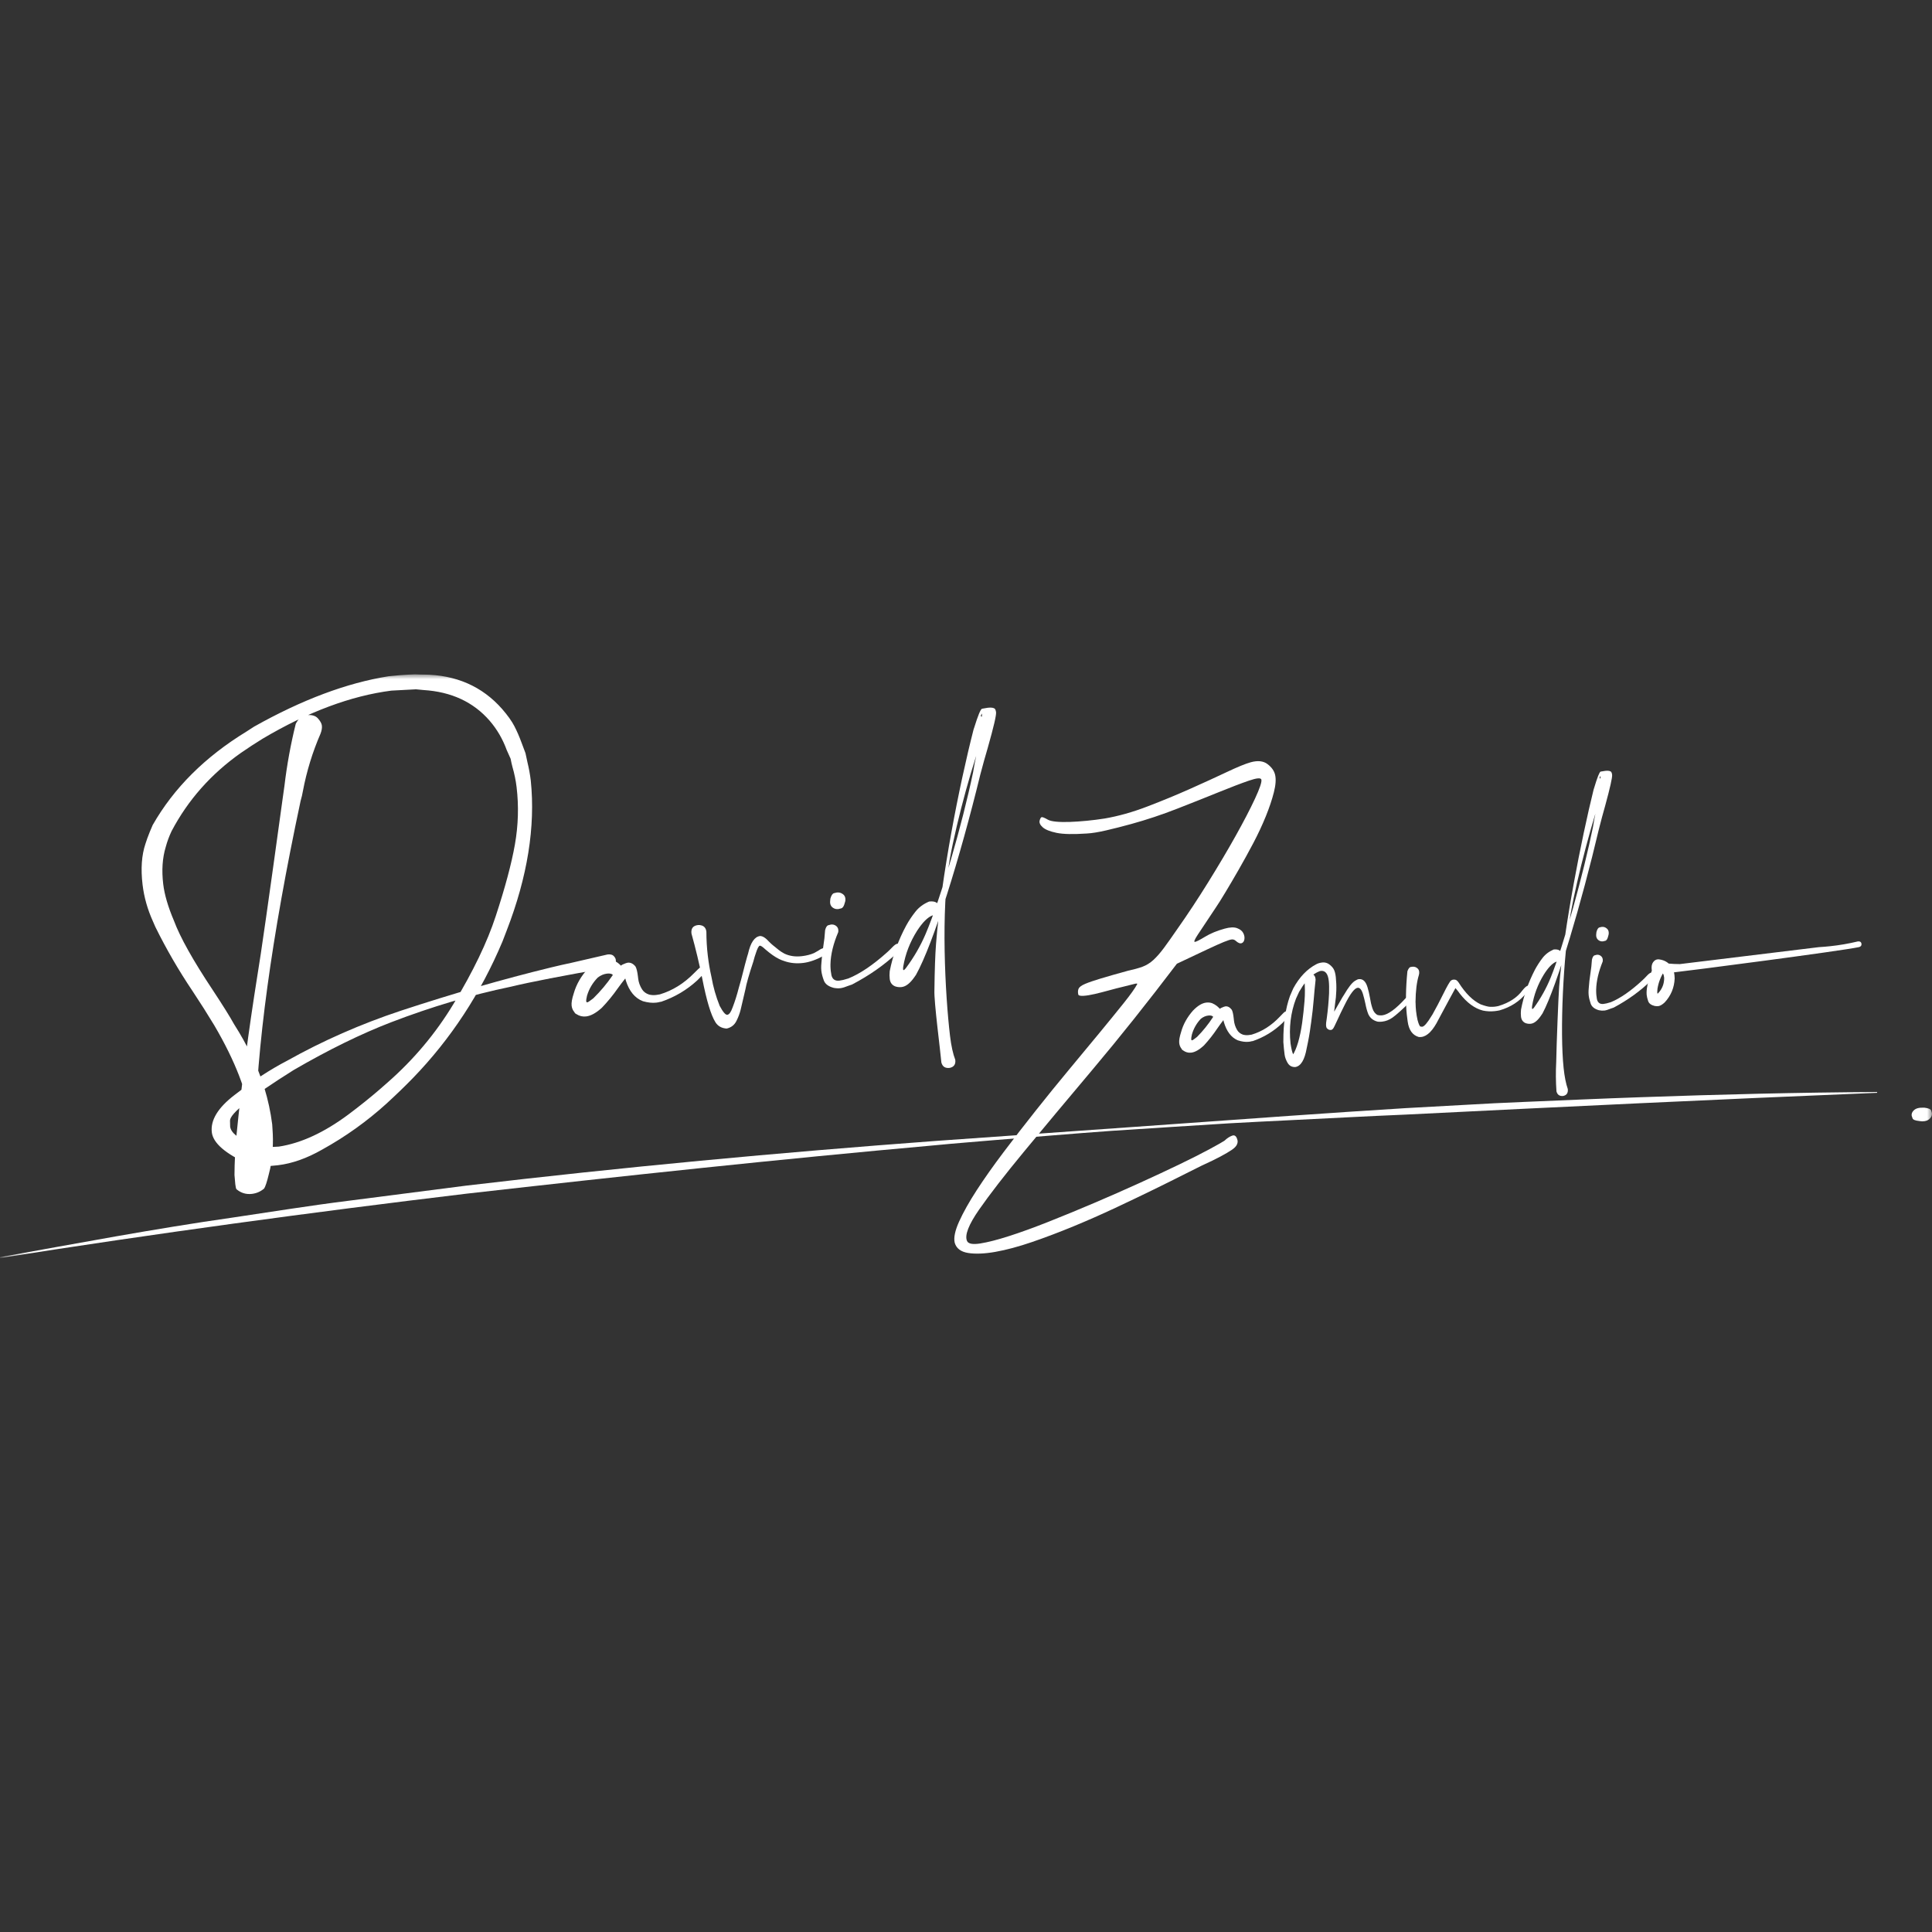 <svg width="192" height="192" viewBox="0 0 192 192" fill="none" xmlns="http://www.w3.org/2000/svg">
<rect x="0" y="0" width="192" height="192" fill="#333333" stroke="none"/>
<g clip-path="url(#clip0_1146_74)">
<mask id="mask0_1146_74" style="mask-type:luminance" maskUnits="userSpaceOnUse" x="0" y="67" width="192" height="59">
<path d="M192 67H0V125.018H192V67Z" fill="white"/>
</mask>
<g mask="url(#mask0_1146_74)">
<path d="M117.58 104.392L117.467 104.312L117.404 104.201C117.283 104.048 117.213 103.863 117.19 103.648C117.163 103.398 117.224 103.039 117.374 102.57C117.585 101.797 117.981 101.085 118.56 100.429C119.028 99.944 119.47 99.679 119.888 99.635C120.085 99.614 120.273 99.634 120.452 99.693C120.814 99.847 121.11 100.081 121.343 100.396L121.413 100.807C121.45 101.16 121.396 101.344 121.251 101.361C121.122 101.375 120.901 101.281 120.585 101.078C120.502 100.947 120.336 100.895 120.089 100.922C119.824 100.95 119.571 101.059 119.333 101.251C118.914 101.696 118.619 102.215 118.449 102.81C118.395 103.042 118.374 103.201 118.383 103.288C118.39 103.357 118.42 103.389 118.471 103.383C118.522 103.377 118.635 103.304 118.81 103.164L118.966 103.043C119.552 102.449 120.075 101.801 120.535 101.098C120.893 100.563 121.173 100.25 121.376 100.158C121.578 100.067 121.712 100.018 121.781 100.011C122.011 99.987 122.221 100.099 122.412 100.349C122.498 100.506 122.564 100.8 122.609 101.231L122.629 101.411C122.663 101.739 122.765 102.051 122.936 102.346C123.063 102.569 123.256 102.726 123.518 102.821C123.704 102.871 123.891 102.886 124.08 102.866L124.387 102.821C125.425 102.511 126.36 101.914 127.191 101.033L127.518 100.697C127.634 100.572 127.749 100.502 127.86 100.491C128.022 100.473 128.115 100.505 128.142 100.585C128.168 100.665 128.182 100.713 128.184 100.731C128.194 100.826 128.141 100.936 128.024 101.062L127.441 101.673C126.586 102.488 125.603 103.085 124.494 103.464L124.404 103.473C124.312 103.501 124.21 103.52 124.1 103.531C123.775 103.566 123.411 103.517 123.008 103.385C122.357 103.106 121.894 102.497 121.622 101.559L121.597 101.444C121.543 101.267 121.511 101.172 121.502 101.16C121.491 101.149 121.485 101.134 121.484 101.116C121.483 101.099 121.485 101.09 121.495 101.09C121.528 101.086 121.553 101.144 121.565 101.264L121.578 101.381C121.365 101.657 121.161 101.935 120.967 102.218C120.571 102.81 120.134 103.365 119.653 103.887C119.182 104.329 118.754 104.571 118.369 104.612C118.086 104.642 117.825 104.569 117.581 104.395L117.58 104.392Z" fill="white"/>
<path d="M127.956 105.623C127.792 105.331 127.692 105.054 127.661 104.791C127.629 104.528 127.607 104.337 127.594 104.217C127.568 103.976 127.55 103.754 127.537 103.555L127.54 103.45C127.529 101.725 127.748 100.237 128.193 98.987C128.262 98.815 128.335 98.646 128.412 98.48L128.527 98.22C129.134 97.101 129.9 96.299 130.825 95.817C130.988 95.731 131.19 95.674 131.429 95.648C131.617 95.629 131.808 95.669 132 95.771C132.222 95.914 132.393 96.078 132.512 96.266C132.631 96.453 132.711 96.732 132.751 97.103C132.845 97.991 132.819 98.888 132.673 99.792C132.614 100.208 132.575 100.623 132.559 101.034L132.624 101.524C132.652 101.799 132.642 101.941 132.59 101.945C132.53 101.951 132.414 101.877 132.241 101.721C132.165 101.65 132.075 101.577 131.972 101.501V101.488L132.098 101.344C132.321 101.006 132.761 100.258 133.415 99.099L133.56 98.874C133.998 98.121 134.364 97.655 134.656 97.476C134.818 97.372 134.945 97.314 135.04 97.305C135.441 97.262 135.729 97.531 135.903 98.115C135.997 98.428 136.076 98.764 136.139 99.123C136.198 99.518 136.282 99.879 136.39 100.207C136.498 100.536 136.671 100.757 136.908 100.872C137.05 100.909 137.198 100.919 137.352 100.903C137.933 100.842 138.707 100.28 139.675 99.218L139.827 99.071C139.914 98.992 139.992 98.949 140.06 98.941L140.139 98.946C140.236 98.97 140.288 99.013 140.295 99.073L140.308 99.189C140.318 99.292 140.271 99.406 140.163 99.532C139.341 100.342 138.745 100.876 138.376 101.134C138.055 101.359 137.71 101.492 137.343 101.531C137.206 101.546 137.067 101.547 136.928 101.535C136.476 101.427 136.16 101.176 135.981 100.786C135.863 100.493 135.765 100.137 135.685 99.719C135.617 99.404 135.543 99.107 135.461 98.828C135.326 98.363 135.146 98.142 134.924 98.165C134.608 98.199 134.175 98.767 133.628 99.872C133.349 100.425 133.104 100.937 132.89 101.408C132.675 101.879 132.539 102.154 132.477 102.229C132.416 102.305 132.348 102.347 132.27 102.355C132.108 102.373 131.967 102.309 131.848 102.165C131.816 102.108 131.796 102.04 131.788 101.963C131.769 101.79 131.793 101.523 131.858 101.158C131.97 100.326 132.042 99.517 132.081 98.728C132.097 98.229 132.088 97.816 132.053 97.489C131.976 96.773 131.713 96.439 131.26 96.488L131.146 96.513C130.415 96.801 129.78 97.412 129.241 98.35L129.108 98.561C128.945 98.901 128.839 99.13 128.792 99.248C128.265 100.638 128.086 102.121 128.252 103.699C128.337 104.248 128.421 104.601 128.507 104.757L128.577 104.92C128.436 105.065 128.353 105.14 128.327 105.142C128.325 105.124 128.365 105.042 128.445 104.894C128.868 104.238 129.189 103.155 129.408 101.641C129.506 100.924 129.582 100.208 129.641 99.491C129.699 98.774 129.694 98.059 129.627 97.342C129.641 97.07 129.713 96.905 129.84 96.848C129.967 96.791 130.066 96.759 130.134 96.752C130.245 96.74 130.355 96.764 130.465 96.822C130.62 96.901 130.709 97.049 130.733 97.264L130.743 97.367C130.664 98.09 130.603 98.734 130.559 99.295C130.499 100.034 130.412 100.806 130.3 101.612L130.254 101.917C130.171 102.597 130.039 103.348 129.859 104.169C129.654 105.333 129.275 105.957 128.722 106.042C128.377 106.052 128.123 105.912 127.958 105.619L127.956 105.623Z" fill="white"/>
<path d="M140.989 103.054C140.373 102.876 140.007 102.36 139.892 101.51L139.807 100.84C139.68 99.642 139.7 98.201 139.867 96.519C139.969 96.254 140.076 96.115 140.186 96.099C140.296 96.083 140.356 96.075 140.364 96.074C140.569 96.052 140.743 96.112 140.888 96.253C140.975 96.34 141.026 96.448 141.038 96.578C141.049 96.672 141.038 96.778 141.007 96.895C140.794 97.581 140.683 98.481 140.672 99.598L140.679 99.663C140.681 99.933 140.696 100.197 140.724 100.455C140.756 100.758 140.805 101.057 140.871 101.355C140.985 101.779 141.084 101.999 141.168 102.016C141.253 102.034 141.307 102.041 141.332 102.038C141.537 102.016 141.845 101.662 142.256 100.973L142.357 100.819C142.72 100.17 143.065 99.515 143.392 98.852C143.819 97.987 144.089 97.518 144.202 97.445C144.266 97.395 144.332 97.366 144.4 97.358C144.554 97.342 144.671 97.362 144.75 97.419C144.83 97.476 144.9 97.554 144.963 97.652C145.639 98.722 146.367 99.443 147.149 99.812C147.58 99.968 147.887 100.048 148.069 100.054C148.251 100.061 148.402 100.058 148.522 100.045C148.65 100.031 148.782 100.009 148.916 99.977C149.988 99.654 150.787 99.129 151.315 98.402C151.544 98.116 151.727 97.965 151.864 97.951C151.983 97.939 152.049 97.984 152.059 98.087C152.069 98.174 152.013 98.296 151.892 98.457L151.694 98.674C151.022 99.512 150.132 100.09 149.026 100.409C148.865 100.444 148.704 100.469 148.542 100.486C148.141 100.529 147.75 100.509 147.369 100.429C146.552 100.219 145.788 99.66 145.077 98.749C145.005 98.635 144.86 98.45 144.642 98.194C144.499 98.471 144.289 98.856 144.013 99.347L142.963 101.302C142.414 102.407 141.842 102.99 141.243 103.054C141.158 103.063 141.071 103.063 140.984 103.055L140.989 103.054Z" fill="white"/>
<path d="M154.679 108.449C154.611 107.479 154.603 106.509 154.655 105.536C154.685 103.78 154.874 98.972 154.948 98.041C155.409 92.212 157.161 83.358 158.371 78.469L158.419 78.32C158.732 77.275 158.946 76.73 159.063 76.682L159.534 76.606C159.842 76.573 160.041 76.613 160.13 76.725C160.173 76.799 160.2 76.888 160.21 76.991V77.004C160.239 77.262 160.01 78.28 159.525 80.058C159.304 80.832 159.094 81.616 158.893 82.414C157.195 89.62 154.72 98.047 153.299 100.701L153.186 100.87C152.829 101.413 152.476 101.704 152.125 101.74C151.938 101.76 151.757 101.736 151.586 101.668C151.331 101.546 151.187 101.331 151.154 101.02C151.131 100.805 151.131 100.596 151.153 100.393C151.16 100.374 151.161 100.352 151.159 100.326C151.42 98.964 151.877 97.652 152.53 96.388C152.747 95.982 152.997 95.592 153.281 95.218C153.566 94.844 153.939 94.558 154.403 94.359C154.906 94.306 155.18 94.486 155.224 94.9C155.26 95.236 155.073 95.462 154.661 95.574C154.279 95.719 153.862 96.152 153.411 96.872C152.822 97.841 152.439 98.871 152.26 99.962C152.245 100.059 152.241 100.147 152.249 100.225C152.252 100.259 152.268 100.274 152.293 100.272C152.327 100.269 152.382 100.219 152.458 100.124C153.129 99.189 153.676 98.204 154.102 97.163C155.377 94.038 157.391 86.711 158.31 82.177C158.387 81.68 158.477 81.191 158.582 80.709C158.846 79.618 159.005 78.467 159.058 77.259L159.055 77.103C159.038 77.105 159.01 77.164 158.97 77.282L158.976 77.334C159.132 77.422 159.303 77.482 159.488 77.515C159.621 77.545 159.749 77.583 159.875 77.631C159.883 77.631 159.889 77.634 159.889 77.642C159.882 77.661 159.873 77.672 159.86 77.678C159.848 77.684 159.838 77.692 159.83 77.701L159.765 77.826C159.601 78.071 159.436 78.385 159.269 78.768C158.378 80.955 156.711 87.274 156.101 90.729C155.339 95.108 155.01 102.554 155.391 106.139C155.482 107.001 155.621 107.697 155.806 108.226C155.848 108.614 155.694 108.844 155.348 108.915C154.99 108.954 154.766 108.798 154.677 108.451L154.679 108.449Z" fill="white"/>
<path d="M158.893 100.394C158.456 100.267 158.185 100.047 158.079 99.735C157.972 99.424 157.906 99.148 157.881 98.906C157.865 98.751 157.861 98.594 157.87 98.436L157.886 98.225C157.92 97.725 157.974 97.239 158.05 96.769C158.125 96.299 158.177 95.832 158.206 95.367C158.266 95.117 158.352 94.974 158.465 94.941C158.578 94.907 158.651 94.888 158.686 94.884C158.831 94.869 158.963 94.905 159.08 94.993C159.196 95.081 159.264 95.197 159.279 95.343C159.286 95.413 159.284 95.482 159.275 95.553C158.864 96.564 158.647 97.494 158.625 98.342C158.622 98.403 158.622 98.465 158.625 98.525C158.627 98.585 158.629 98.647 158.631 98.708C158.633 98.768 158.637 98.833 158.645 98.902L158.699 99.289C158.78 99.647 158.996 99.807 159.346 99.77C159.543 99.749 159.753 99.7 159.979 99.624L160.067 99.602C161.019 99.213 162.074 98.482 163.231 97.41C163.38 97.272 163.52 97.13 163.652 96.986C163.838 96.783 163.982 96.677 164.085 96.665C164.128 96.66 164.167 96.665 164.203 96.679C164.338 96.734 164.412 96.822 164.425 96.943C164.436 97.046 164.401 97.14 164.319 97.222C164.236 97.305 164.157 97.381 164.077 97.45C163.027 98.477 161.792 99.371 160.369 100.133L160.093 100.227C159.812 100.344 159.59 100.412 159.428 100.429C159.266 100.446 159.087 100.435 158.893 100.394ZM158.854 93.429C158.722 93.329 158.648 93.194 158.629 93.021C158.622 92.952 158.625 92.872 158.636 92.779C158.648 92.687 158.654 92.635 158.653 92.627C158.727 92.35 158.827 92.195 158.954 92.164C159.08 92.133 159.156 92.117 159.181 92.113C159.361 92.095 159.522 92.142 159.663 92.258C159.785 92.35 159.855 92.477 159.872 92.641C159.885 92.762 159.875 92.868 159.841 92.959L159.823 93.026C159.757 93.303 159.662 93.459 159.535 93.495C159.409 93.53 159.329 93.549 159.296 93.553C159.134 93.57 158.987 93.529 158.855 93.43L158.854 93.429Z" fill="white"/>
<path d="M164.449 99.974C164.095 99.889 163.876 99.729 163.795 99.494C163.714 99.259 163.664 99.055 163.646 98.883C163.591 98.365 163.741 97.618 164.095 96.638L164.32 95.961C164.444 95.738 164.599 95.618 164.788 95.597C165.035 95.57 165.21 95.624 165.311 95.757C165.412 95.89 165.467 96.005 165.476 96.099C165.489 96.219 165.465 96.353 165.402 96.499C165.053 97.033 164.825 97.616 164.72 98.246C164.709 98.308 164.701 98.401 164.698 98.522L164.702 98.692C164.714 98.725 164.724 98.742 164.734 98.74C164.751 98.738 164.766 98.729 164.782 98.709C165.194 98.273 165.394 97.755 165.382 97.155C165.375 97.094 165.365 97.041 165.351 96.995C165.338 96.949 165.329 96.908 165.326 96.873C165.232 96.639 165.062 96.51 164.818 96.483C164.782 96.469 164.746 96.464 164.713 96.468C164.705 96.468 164.685 96.489 164.654 96.526L164.732 96.53C164.877 96.515 164.949 96.329 164.945 95.971C164.951 95.858 164.964 95.743 164.987 95.627L165.038 95.621C165.517 95.745 166.151 95.808 166.937 95.811L180.749 94.127C181.126 94.104 181.5 94.074 181.867 94.034C182.799 93.936 183.718 93.778 184.629 93.558C184.852 93.535 184.973 93.618 184.993 93.808C185.01 93.972 184.925 94.076 184.74 94.123C182.855 94.523 167.806 96.478 166.26 96.643C165.636 96.709 165.089 96.729 164.62 96.7C164.385 96.681 164.237 96.627 164.176 96.537L164.142 96.345C164.11 96.044 164.156 95.805 164.28 95.63C164.404 95.456 164.551 95.359 164.722 95.342L164.864 95.34C165.486 95.414 165.947 95.73 166.248 96.291C166.327 96.466 166.38 96.673 166.406 96.915C166.417 97.027 166.424 97.135 166.427 97.239C166.386 98.159 166.055 98.952 165.435 99.619C165.191 99.846 164.979 99.968 164.799 99.988C164.696 99.998 164.58 99.993 164.448 99.973L164.449 99.974Z" fill="white"/>
<path d="M116.967 95.763C114.046 99.61 111.265 103.101 108.625 106.235C105.986 109.368 103.701 112.103 101.772 114.439C99.843 116.775 98.354 118.699 97.303 120.209C96.252 121.72 95.853 122.759 96.102 123.327C96.226 123.611 96.666 123.693 97.422 123.574C98.178 123.453 99.135 123.208 100.294 122.836C101.454 122.464 102.764 121.988 104.222 121.409C105.681 120.83 107.176 120.215 108.704 119.564C110.233 118.912 111.739 118.251 113.218 117.578C114.698 116.905 116.038 116.28 117.236 115.702C118.433 115.124 119.432 114.619 120.228 114.188C121.026 113.756 121.513 113.48 121.686 113.362C121.947 113.113 122.205 112.945 122.46 112.857C122.715 112.769 122.889 112.924 122.983 113.324C123.014 113.456 122.991 113.604 122.913 113.768C122.836 113.93 122.666 114.101 122.403 114.279C122.14 114.458 121.771 114.675 121.294 114.93C120.817 115.185 120.187 115.492 119.401 115.85C119.063 116.013 118.473 116.309 117.63 116.736C116.789 117.162 115.789 117.659 114.631 118.225C113.473 118.791 112.208 119.396 110.838 120.039C109.467 120.682 108.075 121.296 106.659 121.88C105.245 122.463 103.874 122.982 102.545 123.437C101.217 123.891 100.008 124.216 98.923 124.408C97.837 124.601 96.932 124.638 96.207 124.519C95.482 124.4 95.04 124.062 94.879 123.505C94.761 123.005 94.907 122.302 95.317 121.393C95.727 120.484 96.309 119.447 97.063 118.284C97.819 117.121 98.71 115.858 99.738 114.496C100.765 113.133 101.827 111.762 102.923 110.381C104.018 108.999 105.12 107.643 106.226 106.312C107.334 104.981 108.35 103.754 109.275 102.633C110.199 101.511 110.998 100.53 111.67 99.691C112.343 98.85 112.789 98.224 113.011 97.809C113.05 97.727 112.94 97.722 112.681 97.794C112.421 97.865 112.08 97.95 111.653 98.051C111.227 98.15 110.762 98.27 110.257 98.409C109.754 98.548 109.275 98.671 108.821 98.778C108.367 98.885 107.983 98.946 107.668 98.964C107.354 98.979 107.184 98.938 107.16 98.839C107.106 98.606 107.118 98.408 107.194 98.246C107.271 98.082 107.489 97.926 107.844 97.774C108.2 97.623 108.717 97.445 109.394 97.242C110.071 97.037 110.968 96.782 112.085 96.474C112.664 96.349 113.148 96.216 113.535 96.074C113.922 95.931 114.283 95.709 114.617 95.405C114.951 95.1 115.3 94.703 115.663 94.214C116.026 93.724 116.478 93.087 117.017 92.302C118.039 90.853 119.058 89.306 120.078 87.663C121.097 86.02 122.005 84.487 122.8 83.065C123.595 81.643 124.234 80.414 124.715 79.38C125.196 78.345 125.409 77.711 125.354 77.478C125.306 77.279 124.894 77.313 124.116 77.58C123.338 77.848 122.339 78.229 121.122 78.723C119.904 79.218 118.532 79.765 117.004 80.361C115.478 80.959 113.951 81.467 112.425 81.888C111.526 82.135 110.691 82.347 109.921 82.525C109.151 82.702 108.521 82.804 108.035 82.831C106.665 82.926 105.653 82.904 104.995 82.767C104.339 82.629 103.882 82.445 103.625 82.215C103.368 81.986 103.265 81.766 103.317 81.556C103.37 81.348 103.436 81.232 103.517 81.209C103.6 81.187 103.808 81.27 104.142 81.461C104.31 81.556 104.587 81.622 104.972 81.657C105.357 81.693 105.81 81.701 106.327 81.683C106.844 81.664 107.401 81.626 107.997 81.568C108.593 81.51 109.185 81.436 109.772 81.344C111.139 81.11 112.56 80.71 114.037 80.143C115.514 79.577 116.928 78.994 118.28 78.391C119.631 77.789 120.843 77.234 121.912 76.728C122.983 76.221 123.777 75.896 124.293 75.754C124.993 75.561 125.548 75.621 125.96 75.932C126.372 76.244 126.625 76.599 126.718 76.998C126.82 77.43 126.781 78.008 126.599 78.729C126.417 79.451 126.149 80.251 125.794 81.128C125.438 82.003 125.021 82.897 124.54 83.809C124.059 84.719 123.576 85.596 123.094 86.437C122.611 87.278 122.171 88.027 121.774 88.685C121.379 89.343 121.063 89.845 120.825 90.194C119.924 91.539 119.32 92.448 119.011 92.923C118.703 93.397 118.619 93.623 118.758 93.603C118.899 93.582 119.235 93.409 119.768 93.086C120.3 92.762 120.948 92.495 121.711 92.286C122.228 92.143 122.639 92.127 122.94 92.239C123.242 92.35 123.448 92.515 123.557 92.733C123.667 92.949 123.701 93.161 123.663 93.367C123.624 93.573 123.524 93.698 123.36 93.743C123.223 93.78 123.046 93.704 122.829 93.518C122.715 93.408 122.587 93.353 122.443 93.358C122.3 93.362 122.029 93.446 121.632 93.608C121.235 93.77 120.672 94.023 119.94 94.367C119.209 94.709 118.217 95.178 116.965 95.771L116.967 95.763Z" fill="white"/>
<path d="M190.143 110.395C190.278 110.24 190.466 110.143 190.706 110.103C190.802 110.087 190.915 110.08 191.045 110.082C191.174 110.085 191.246 110.085 191.258 110.082C191.649 110.132 191.868 110.224 191.914 110.358C191.961 110.492 191.987 110.574 191.991 110.601C192.024 110.795 191.96 110.977 191.803 111.144C191.678 111.288 191.502 111.38 191.274 111.417C191.105 111.444 190.957 111.446 190.829 111.419L190.735 111.406C190.345 111.366 190.123 111.28 190.072 111.146C190.018 111.012 189.989 110.927 189.982 110.89C189.953 110.714 190.007 110.549 190.142 110.394L190.143 110.395Z" fill="white"/>
<path d="M23.5 118.182C23.456 118.134 23.417 117.967 23.383 117.683L23.303 116.774C23.307 115.53 23.376 114.188 23.509 112.748C23.992 107.843 24.685 102.551 25.59 96.875C25.895 95.109 26.73 89.251 28.098 79.303L28.268 78.094C28.515 76.011 28.89 73.956 29.392 71.931C29.655 71.414 30.002 71.129 30.435 71.077C30.961 71.014 31.345 71.117 31.587 71.385C31.829 71.654 31.962 71.893 31.988 72.108C32.016 72.339 31.97 72.606 31.855 72.908C31.062 74.732 30.478 76.631 30.104 78.605C30.048 78.936 29.972 79.26 29.877 79.578C26.98 93.169 25.47 104.244 25.347 112.8C25.37 113.158 25.384 113.508 25.387 113.849C25.387 114.481 25.421 115.098 25.493 115.703L25.63 116.605L25.774 117.102L25.778 117.128C25.722 117.135 25.627 117.066 25.495 116.919C25.363 116.773 25.212 116.619 25.041 116.46C24.93 116.491 24.811 116.536 24.685 116.597C24.559 116.657 24.44 116.694 24.326 116.708C24.158 116.728 24.07 116.712 24.063 116.658C24.06 116.64 24.102 116.59 24.188 116.508C24.321 116.347 24.463 116.023 24.615 115.537C24.982 114.142 25.079 112.716 24.905 111.259C24.585 108.576 23.383 105.459 21.3 101.905C20.61 100.762 19.894 99.632 19.15 98.513C17.759 96.446 16.522 94.313 15.441 92.118L15.205 91.578C14.662 90.381 14.316 89.161 14.168 87.918C13.979 86.337 14.075 84.983 14.455 83.856C14.565 83.501 14.709 83.105 14.886 82.669L15.176 81.986C17.273 78.311 20.375 75.22 24.48 72.71L25.25 72.213C30.021 69.532 34.475 67.864 38.612 67.207C39.232 67.133 40.111 67.064 41.247 67C41.517 67.022 41.794 67.034 42.08 67.036C45.307 67.065 47.912 68.203 49.897 70.454C50.449 71.091 50.856 71.659 51.115 72.16C51.374 72.66 51.618 73.222 51.845 73.843L52.223 74.851L52.416 75.748C52.565 76.36 52.676 76.97 52.748 77.573C53.22 82.166 52.421 87.136 50.351 92.483L49.937 93.561C47.768 98.721 44.8 103.248 41.032 107.14C40.301 107.894 39.43 108.737 38.416 109.67C36.471 111.434 34.337 112.96 32.012 114.247C30.495 115.113 29.031 115.631 27.62 115.799L26.404 115.917L25.824 115.851C25.439 115.824 25.06 115.771 24.689 115.689C22.39 114.647 21.178 113.595 21.05 112.529C20.906 111.321 21.656 110.088 23.298 108.828C25.112 107.422 26.855 106.286 28.526 105.418C32.083 103.425 35.852 101.767 39.832 100.445C44.987 98.747 49.957 97.315 54.737 96.149C55.459 95.973 56.128 95.82 56.743 95.693L60.389 94.852C60.689 94.816 60.909 94.889 61.045 95.071C61.132 95.168 61.185 95.279 61.199 95.403C61.245 95.795 61.046 96.044 60.601 96.15C55.968 96.956 52.697 97.591 50.789 98.053C46.881 98.863 42.911 100.04 38.882 101.586C35.891 102.736 32.658 104.321 29.18 106.34C24.957 108.99 22.85 110.665 22.858 111.367L22.872 111.959C22.946 112.581 23.694 113.168 25.112 113.719C25.507 113.833 25.899 113.922 26.288 113.984C27.051 113.983 27.526 113.971 27.714 113.948C29.904 113.613 32.199 112.556 34.6 110.774C35.72 109.937 36.764 109.1 37.733 108.264L38.484 107.606C41.108 105.31 43.303 102.696 45.071 99.764C47.029 96.521 48.427 93.614 49.265 91.045C50.202 88.194 50.839 85.816 51.173 83.911C51.507 82.005 51.563 80.112 51.339 78.227C51.258 77.552 51.121 76.884 50.928 76.221C50.858 75.96 50.797 75.688 50.745 75.406L50.355 74.534C49.958 73.446 49.394 72.477 48.663 71.628C47.049 69.767 44.858 68.749 42.092 68.575L41.34 68.503L38.896 68.633C34.876 69.15 30.613 70.741 26.108 73.406C25.379 73.853 24.654 74.328 23.932 74.828C20.977 76.912 18.683 79.501 17.051 82.597C16.807 83.114 16.612 83.641 16.468 84.18C16.139 85.266 16.057 86.491 16.22 87.859C16.345 88.907 16.699 90.117 17.282 91.49C17.899 93.146 19.184 95.444 21.137 98.381C22.161 99.934 22.868 101.066 23.258 101.777C23.939 102.849 24.485 103.829 24.897 104.716C26.021 106.942 26.738 109.281 27.05 111.73L27.084 112.266C27.179 113.535 27.103 114.814 26.856 116.105L26.722 116.662C26.531 117.458 26.37 117.947 26.238 118.124C25.892 118.417 25.493 118.592 25.042 118.646C24.459 118.715 23.945 118.56 23.499 118.181L23.5 118.182Z" fill="white"/>
<path d="M57.288 100.786L57.151 100.698L57.072 100.572C56.925 100.4 56.837 100.191 56.807 99.946C56.773 99.661 56.845 99.247 57.023 98.708C57.277 97.82 57.754 96.993 58.454 96.232C59.02 95.665 59.558 95.351 60.068 95.29C60.308 95.261 60.537 95.278 60.756 95.342C61.198 95.509 61.561 95.769 61.847 96.125L61.935 96.593C61.983 96.996 61.919 97.209 61.742 97.23C61.585 97.248 61.314 97.146 60.929 96.923C60.827 96.776 60.625 96.72 60.323 96.756C60 96.794 59.694 96.926 59.404 97.15C58.896 97.67 58.539 98.271 58.337 98.954C58.273 99.222 58.248 99.405 58.259 99.502C58.268 99.581 58.304 99.617 58.367 99.609C58.429 99.601 58.567 99.515 58.779 99.349L58.968 99.207C59.677 98.513 60.31 97.759 60.868 96.944C61.301 96.323 61.64 95.958 61.885 95.849C62.13 95.74 62.295 95.68 62.378 95.671C62.659 95.638 62.917 95.761 63.151 96.043C63.257 96.22 63.339 96.555 63.398 97.046L63.422 97.252C63.467 97.626 63.593 97.979 63.803 98.314C63.959 98.564 64.196 98.741 64.515 98.842C64.743 98.895 64.971 98.907 65.201 98.88L65.573 98.821C66.837 98.44 67.972 97.736 68.979 96.708L69.376 96.316C69.517 96.17 69.655 96.088 69.79 96.072C69.988 96.049 70.103 96.082 70.135 96.172C70.168 96.264 70.185 96.318 70.187 96.338C70.2 96.446 70.136 96.573 69.995 96.72L69.288 97.434C68.251 98.386 67.058 99.092 65.709 99.553L65.599 99.566C65.487 99.6 65.363 99.624 65.227 99.64C64.831 99.688 64.388 99.64 63.896 99.5C63.1 99.197 62.532 98.511 62.194 97.443L62.163 97.312C62.097 97.111 62.057 97.003 62.045 96.989C62.032 96.975 62.025 96.959 62.023 96.939C62.02 96.919 62.024 96.909 62.035 96.908C62.077 96.903 62.106 96.969 62.122 97.107L62.138 97.24C61.88 97.561 61.635 97.884 61.399 98.212C60.921 98.898 60.391 99.545 59.809 100.153C59.237 100.671 58.718 100.957 58.249 101.012C57.905 101.053 57.584 100.978 57.287 100.783L57.288 100.786Z" fill="white"/>
<path d="M71.1 101.589C70.658 100.893 70.221 99.449 69.791 97.255C69.502 95.803 69.144 94.309 68.717 92.773C68.657 92.272 68.872 91.991 69.36 91.932C69.485 91.917 69.614 91.932 69.746 91.976C70.01 92.064 70.161 92.27 70.2 92.596C70.201 93.404 70.248 94.201 70.343 94.989C70.427 95.698 70.548 96.396 70.704 97.086C70.875 98.074 71.147 99.034 71.523 99.967C71.85 100.576 72.101 100.87 72.278 100.849C72.465 100.827 72.642 100.581 72.808 100.113C73.042 99.506 73.244 98.863 73.416 98.184C73.567 97.677 73.707 97.164 73.835 96.645C73.963 96.126 74.1 95.603 74.249 95.076L74.34 94.78C74.588 93.673 74.988 93.086 75.539 93.02C75.793 93.02 76.09 93.209 76.43 93.587C76.588 93.758 76.912 94.033 77.4 94.414C77.528 94.519 77.711 94.637 77.949 94.768C78.464 95.016 79.049 95.1 79.705 95.021C80.153 94.968 80.552 94.865 80.903 94.713C81.052 94.636 81.196 94.553 81.334 94.468C81.546 94.312 81.752 94.223 81.952 94.199C82.024 94.191 82.088 94.193 82.143 94.206C82.306 94.246 82.395 94.325 82.409 94.443C82.424 94.571 82.323 94.698 82.106 94.824L81.84 94.991C81.107 95.388 80.432 95.623 79.819 95.696C79.142 95.778 78.511 95.713 77.926 95.504C77.74 95.446 77.569 95.378 77.41 95.296C77.03 95.112 76.579 94.796 76.062 94.35C75.788 94.094 75.605 93.97 75.511 93.981C75.397 93.995 75.256 94.272 75.088 94.81C75.066 94.892 75.034 94.987 74.994 95.091L74.861 95.57C74.434 96.858 74.174 97.773 74.08 98.313L73.608 100.33C73.516 100.71 73.372 101.095 73.175 101.482C72.978 101.869 72.659 102.115 72.218 102.217C71.718 102.187 71.344 101.977 71.097 101.588L71.1 101.589Z" fill="white"/>
<path d="M82.872 98.177C82.338 98.041 82.006 97.797 81.874 97.442C81.743 97.089 81.66 96.774 81.627 96.499C81.606 96.322 81.6 96.143 81.611 95.963L81.629 95.72C81.666 95.147 81.73 94.591 81.818 94.051C81.907 93.512 81.967 92.976 81.998 92.444C82.069 92.156 82.174 91.991 82.312 91.949C82.45 91.908 82.539 91.885 82.58 91.88C82.757 91.859 82.917 91.897 83.062 91.995C83.205 92.092 83.287 92.225 83.307 92.392C83.316 92.47 83.315 92.551 83.304 92.632C82.809 93.798 82.551 94.867 82.531 95.837C82.528 95.908 82.528 95.978 82.532 96.047C82.535 96.117 82.538 96.186 82.541 96.255C82.544 96.325 82.55 96.399 82.559 96.478L82.628 96.919C82.729 97.326 82.994 97.504 83.421 97.453C83.66 97.424 83.917 97.364 84.191 97.271L84.299 97.243C85.457 96.776 86.737 95.914 88.14 94.658C88.32 94.497 88.492 94.332 88.65 94.164C88.876 93.927 89.051 93.801 89.176 93.786C89.228 93.781 89.275 93.784 89.319 93.799C89.485 93.859 89.576 93.958 89.592 94.095C89.606 94.214 89.563 94.321 89.465 94.418C89.365 94.515 89.268 94.603 89.172 94.685C87.9 95.885 86.4 96.938 84.671 97.842L84.337 97.957C83.994 98.097 83.725 98.179 83.527 98.204C83.329 98.227 83.112 98.219 82.874 98.177H82.872ZM82.776 90.211C82.615 90.101 82.523 89.947 82.499 89.75C82.49 89.671 82.492 89.579 82.505 89.472C82.519 89.365 82.525 89.308 82.523 89.298C82.613 88.979 82.733 88.799 82.887 88.761C83.041 88.723 83.133 88.702 83.165 88.697C83.383 88.671 83.579 88.723 83.753 88.851C83.902 88.953 83.987 89.098 84.011 89.284C84.027 89.422 84.015 89.544 83.975 89.648L83.953 89.726C83.874 90.044 83.76 90.225 83.606 90.269C83.453 90.312 83.355 90.336 83.314 90.341C83.116 90.364 82.937 90.321 82.776 90.211Z" fill="white"/>
<path d="M93.555 105.61C93.464 104.503 92.805 99.52 92.861 98.405C92.886 96.397 92.939 94.859 93.023 93.791C93.546 87.113 95.311 78.117 96.752 72.496L96.811 72.324C97.185 71.122 97.442 70.493 97.583 70.435L98.157 70.337C98.532 70.292 98.774 70.334 98.885 70.46C98.937 70.543 98.971 70.644 98.984 70.762L98.987 70.777C99.022 71.072 98.75 72.242 98.171 74.287C97.907 75.177 97.656 76.08 97.417 76.996C95.397 85.281 92.747 93.804 91.033 96.873L90.897 97.069C90.466 97.699 90.036 98.041 89.609 98.092C89.38 98.12 89.161 98.095 88.952 98.021C88.641 97.889 88.464 97.646 88.422 97.291C88.393 97.046 88.391 96.806 88.415 96.573C88.423 96.552 88.425 96.527 88.422 96.498C88.732 94.934 89.279 93.422 90.067 91.962C90.327 91.491 90.63 91.038 90.974 90.603C91.317 90.167 91.771 89.832 92.335 89.594C92.948 89.521 93.284 89.72 93.34 90.193C93.387 90.576 93.159 90.838 92.658 90.978C92.192 91.153 91.688 91.658 91.144 92.491C90.433 93.613 89.973 94.801 89.763 96.053C89.745 96.166 89.741 96.265 89.752 96.354C89.756 96.394 89.775 96.411 89.806 96.408C89.848 96.403 89.915 96.345 90.007 96.234C90.818 95.149 91.478 94.008 91.99 92.809C93.523 89.204 95.618 81.949 96.707 76.739C96.797 76.17 96.905 75.608 97.029 75.054C97.343 73.799 97.528 72.48 97.585 71.096L97.579 70.917C97.559 70.92 97.525 70.989 97.478 71.123L97.484 71.183C97.676 71.28 97.884 71.345 98.109 71.377C98.272 71.407 98.429 71.449 98.584 71.5C98.594 71.499 98.6 71.503 98.601 71.513C98.593 71.533 98.582 71.547 98.567 71.554C98.552 71.561 98.539 71.57 98.531 71.581L98.453 71.725C98.254 72.008 98.055 72.371 97.855 72.814C96.783 75.337 95.104 81.43 94.385 85.397C93.486 90.423 93.925 98.857 94.413 102.949C94.53 103.934 94.705 104.726 94.935 105.327C94.988 105.769 94.803 106.036 94.381 106.126C93.943 106.178 93.67 106.007 93.559 105.61H93.555Z" fill="white"/>
<path d="M186.547 108.602C170.937 109.238 155.338 109.988 139.737 110.765C135.836 110.928 131.937 111.144 128.036 111.332C126.086 111.433 124.135 111.516 122.186 111.633L116.341 112.001L110.495 112.38C108.548 112.512 106.602 112.681 104.656 112.831L98.819 113.305C96.873 113.475 94.927 113.618 92.984 113.809C77.429 115.201 61.905 116.864 46.395 118.622C30.898 120.483 15.436 122.582 0.014 125.018L0 124.942C7.68 123.56 15.352 122.108 23.084 121.006C26.946 120.435 30.801 119.808 34.676 119.326L46.296 117.831C61.809 115.995 77.368 114.544 92.948 113.388L116.322 111.734C124.113 111.18 131.904 110.605 139.702 110.125L145.552 109.802C147.502 109.691 149.452 109.584 151.404 109.511C155.307 109.35 159.209 109.17 163.113 109.038C170.921 108.761 178.733 108.566 186.546 108.523V108.601L186.547 108.602Z" fill="white"/>
</g>
</g>
<defs>
<clipPath id="clip0_1146_74">
<rect width="192" height="58.018" fill="white" transform="translate(0 67)"/>
</clipPath>
</defs>
</svg>

